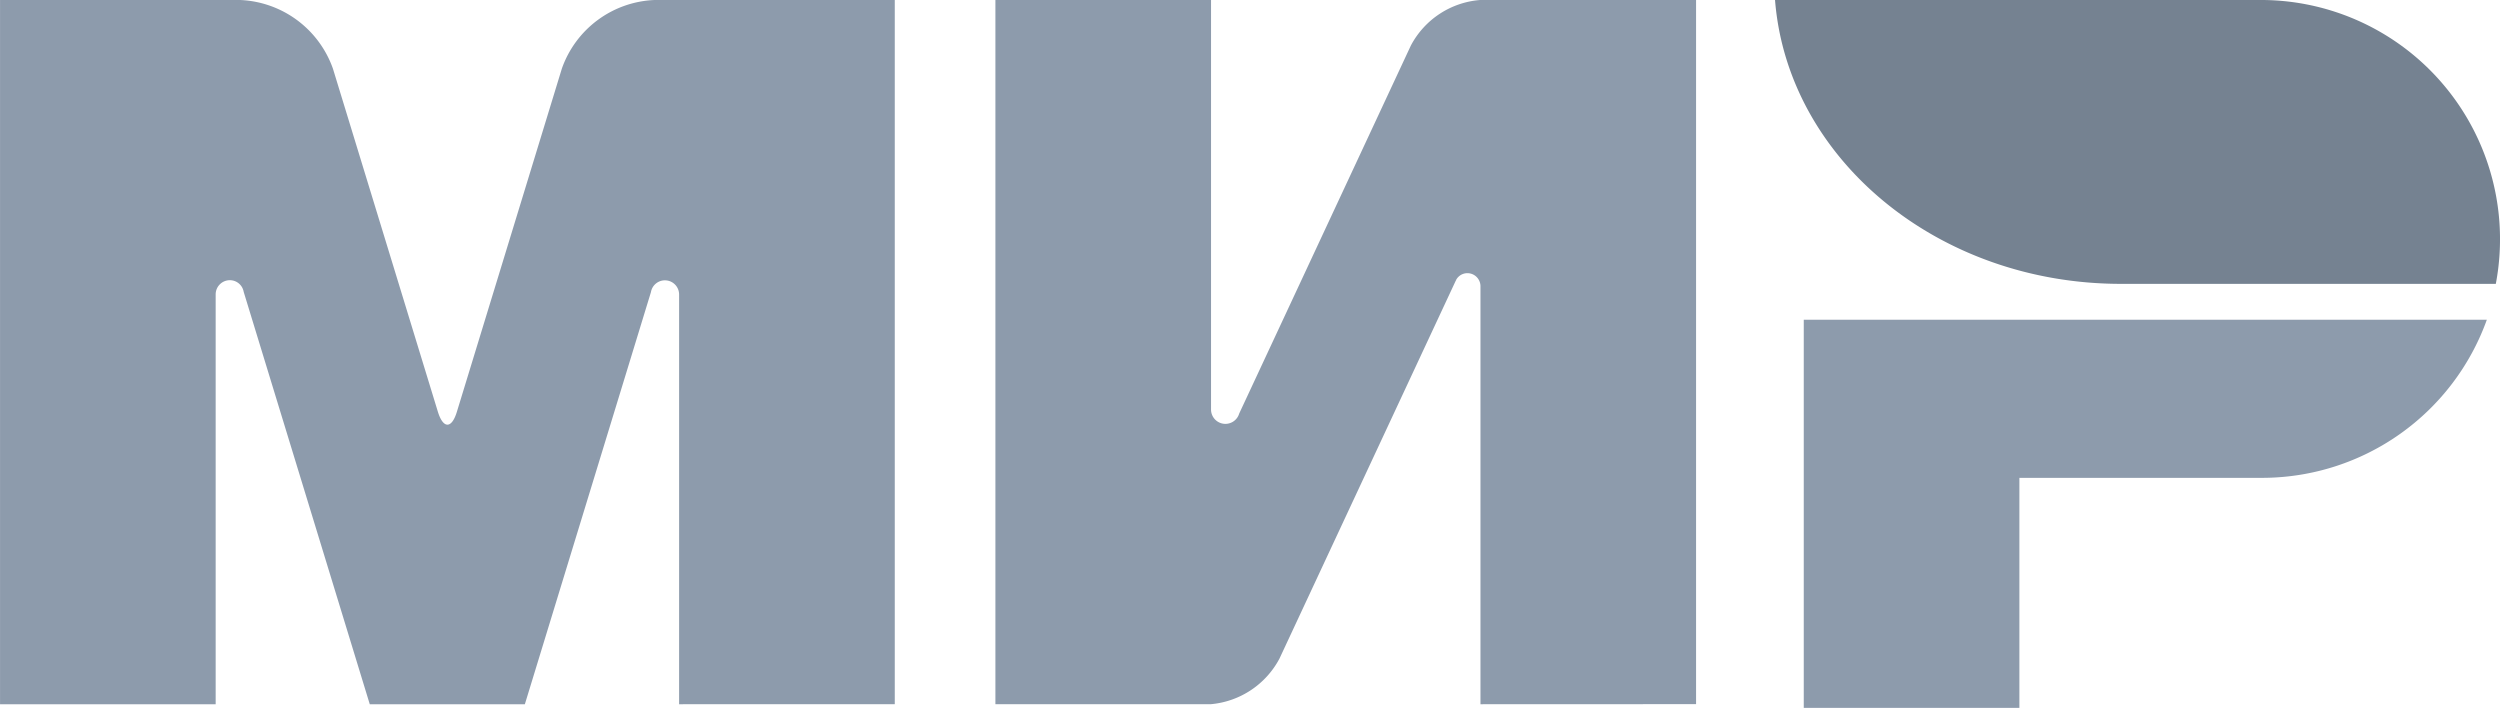 <svg xmlns="http://www.w3.org/2000/svg" width="84.762" height="24" viewBox="0 0 84.762 24">
  <g id="Mir_gray" data-name="Mir gray" transform="translate(-0.001)">
    <path id="Union_5" data-name="Union 5" d="M19396.348,18560v-13.16h23.16a8.1,8.1,0,0,1-7.564,5.361h-8.285v7.8Zm-10.961-.123v-14.191a.444.444,0,0,0-.443-.424.434.434,0,0,0-.381.225l0,.01a.159.159,0,0,0-.02.033l-5.971,12.8a2.926,2.926,0,0,1-2.32,1.545h-7.311V18536h7.311v13.885a.487.487,0,0,0,.887.277.494.494,0,0,0,.068-.141l5.82-12.477a2.914,2.914,0,0,1,2.363-1.545h7.307v23.875Zm-27.17,0v-13.895a.481.481,0,0,0-.955-.078l-4.275,13.973h-5.258l-4.275-13.982a.476.476,0,0,0-.473-.395.482.482,0,0,0-.477.482v13.895h-7.311V18536h8.139a3.492,3.492,0,0,1,3.148,2.328l3.559,11.635c.18.58.467.58.643,0l3.559-11.635a3.482,3.482,0,0,1,3.143-2.328h8.145v23.875Z" transform="translate(-19335.191 -18536)" fill="#8d9bac"/>
    <path id="Combined-Shape" d="M494,0c.426,5.378,5.514,9.624,11.728,9.624h12.71A8.11,8.11,0,0,0,510.54,0Z" transform="translate(-433.817)" fill="#758291" fill-rule="evenodd"/>
  </g>
</svg>
